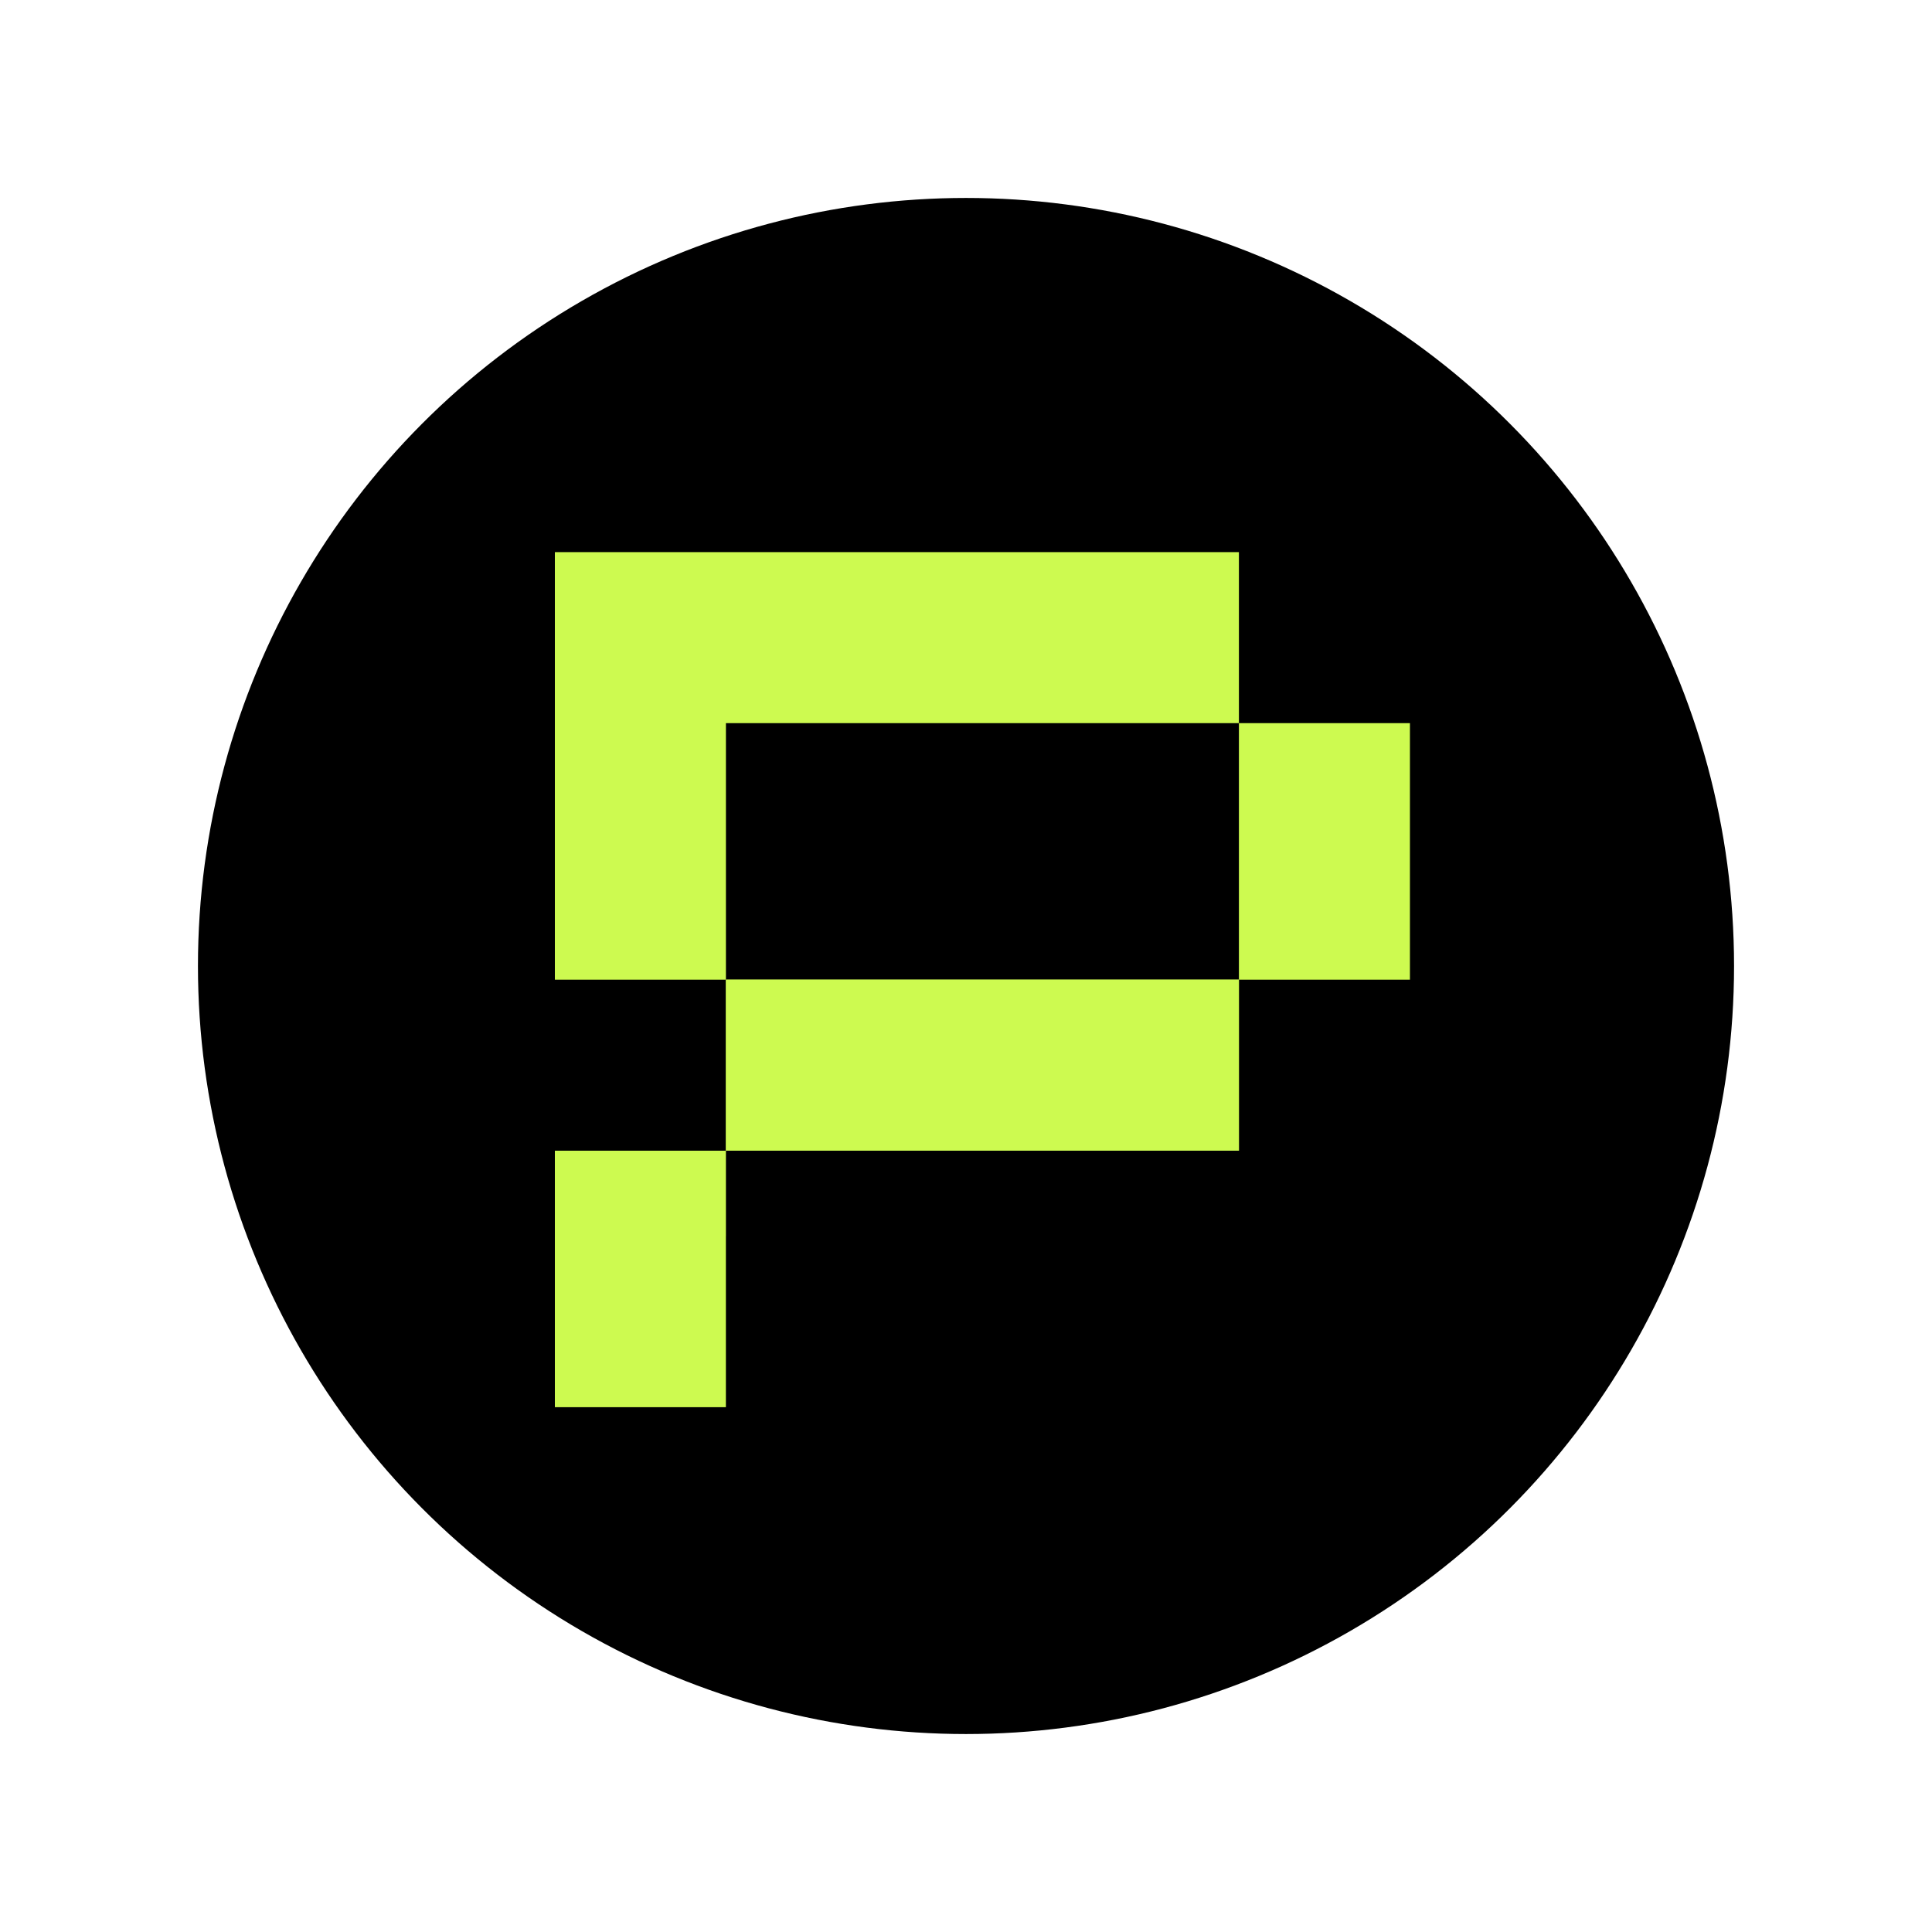 <svg id="图层_1" data-name="图层 1" xmlns="http://www.w3.org/2000/svg" viewBox="0 0 500 500"><defs><style>.cls-1{fill:#cdfa50;}</style></defs><circle cx="250" cy="250" r="198.77"/><rect class="cls-1" x="187.87" y="253.53" width="132.76" height="44.26"/><rect class="cls-1" x="320.63" y="187.15" width="44.26" height="66.39"/><polygon class="cls-1" points="187.87 297.8 143.6 297.8 143.6 308.86 143.6 319.93 143.6 364.18 187.86 364.18 187.86 319.93 187.87 319.93 187.87 297.8"/><polygon class="cls-1" points="320.63 142.89 187.87 142.89 181.5 142.89 143.6 142.89 143.6 231.41 143.6 245.54 143.6 253.54 187.87 253.54 187.87 245.54 187.87 231.41 187.87 187.15 320.63 187.15 320.63 142.89"/><rect class="cls-1" x="187.87" y="253.53" width="132.76" height="44.26"/></svg>